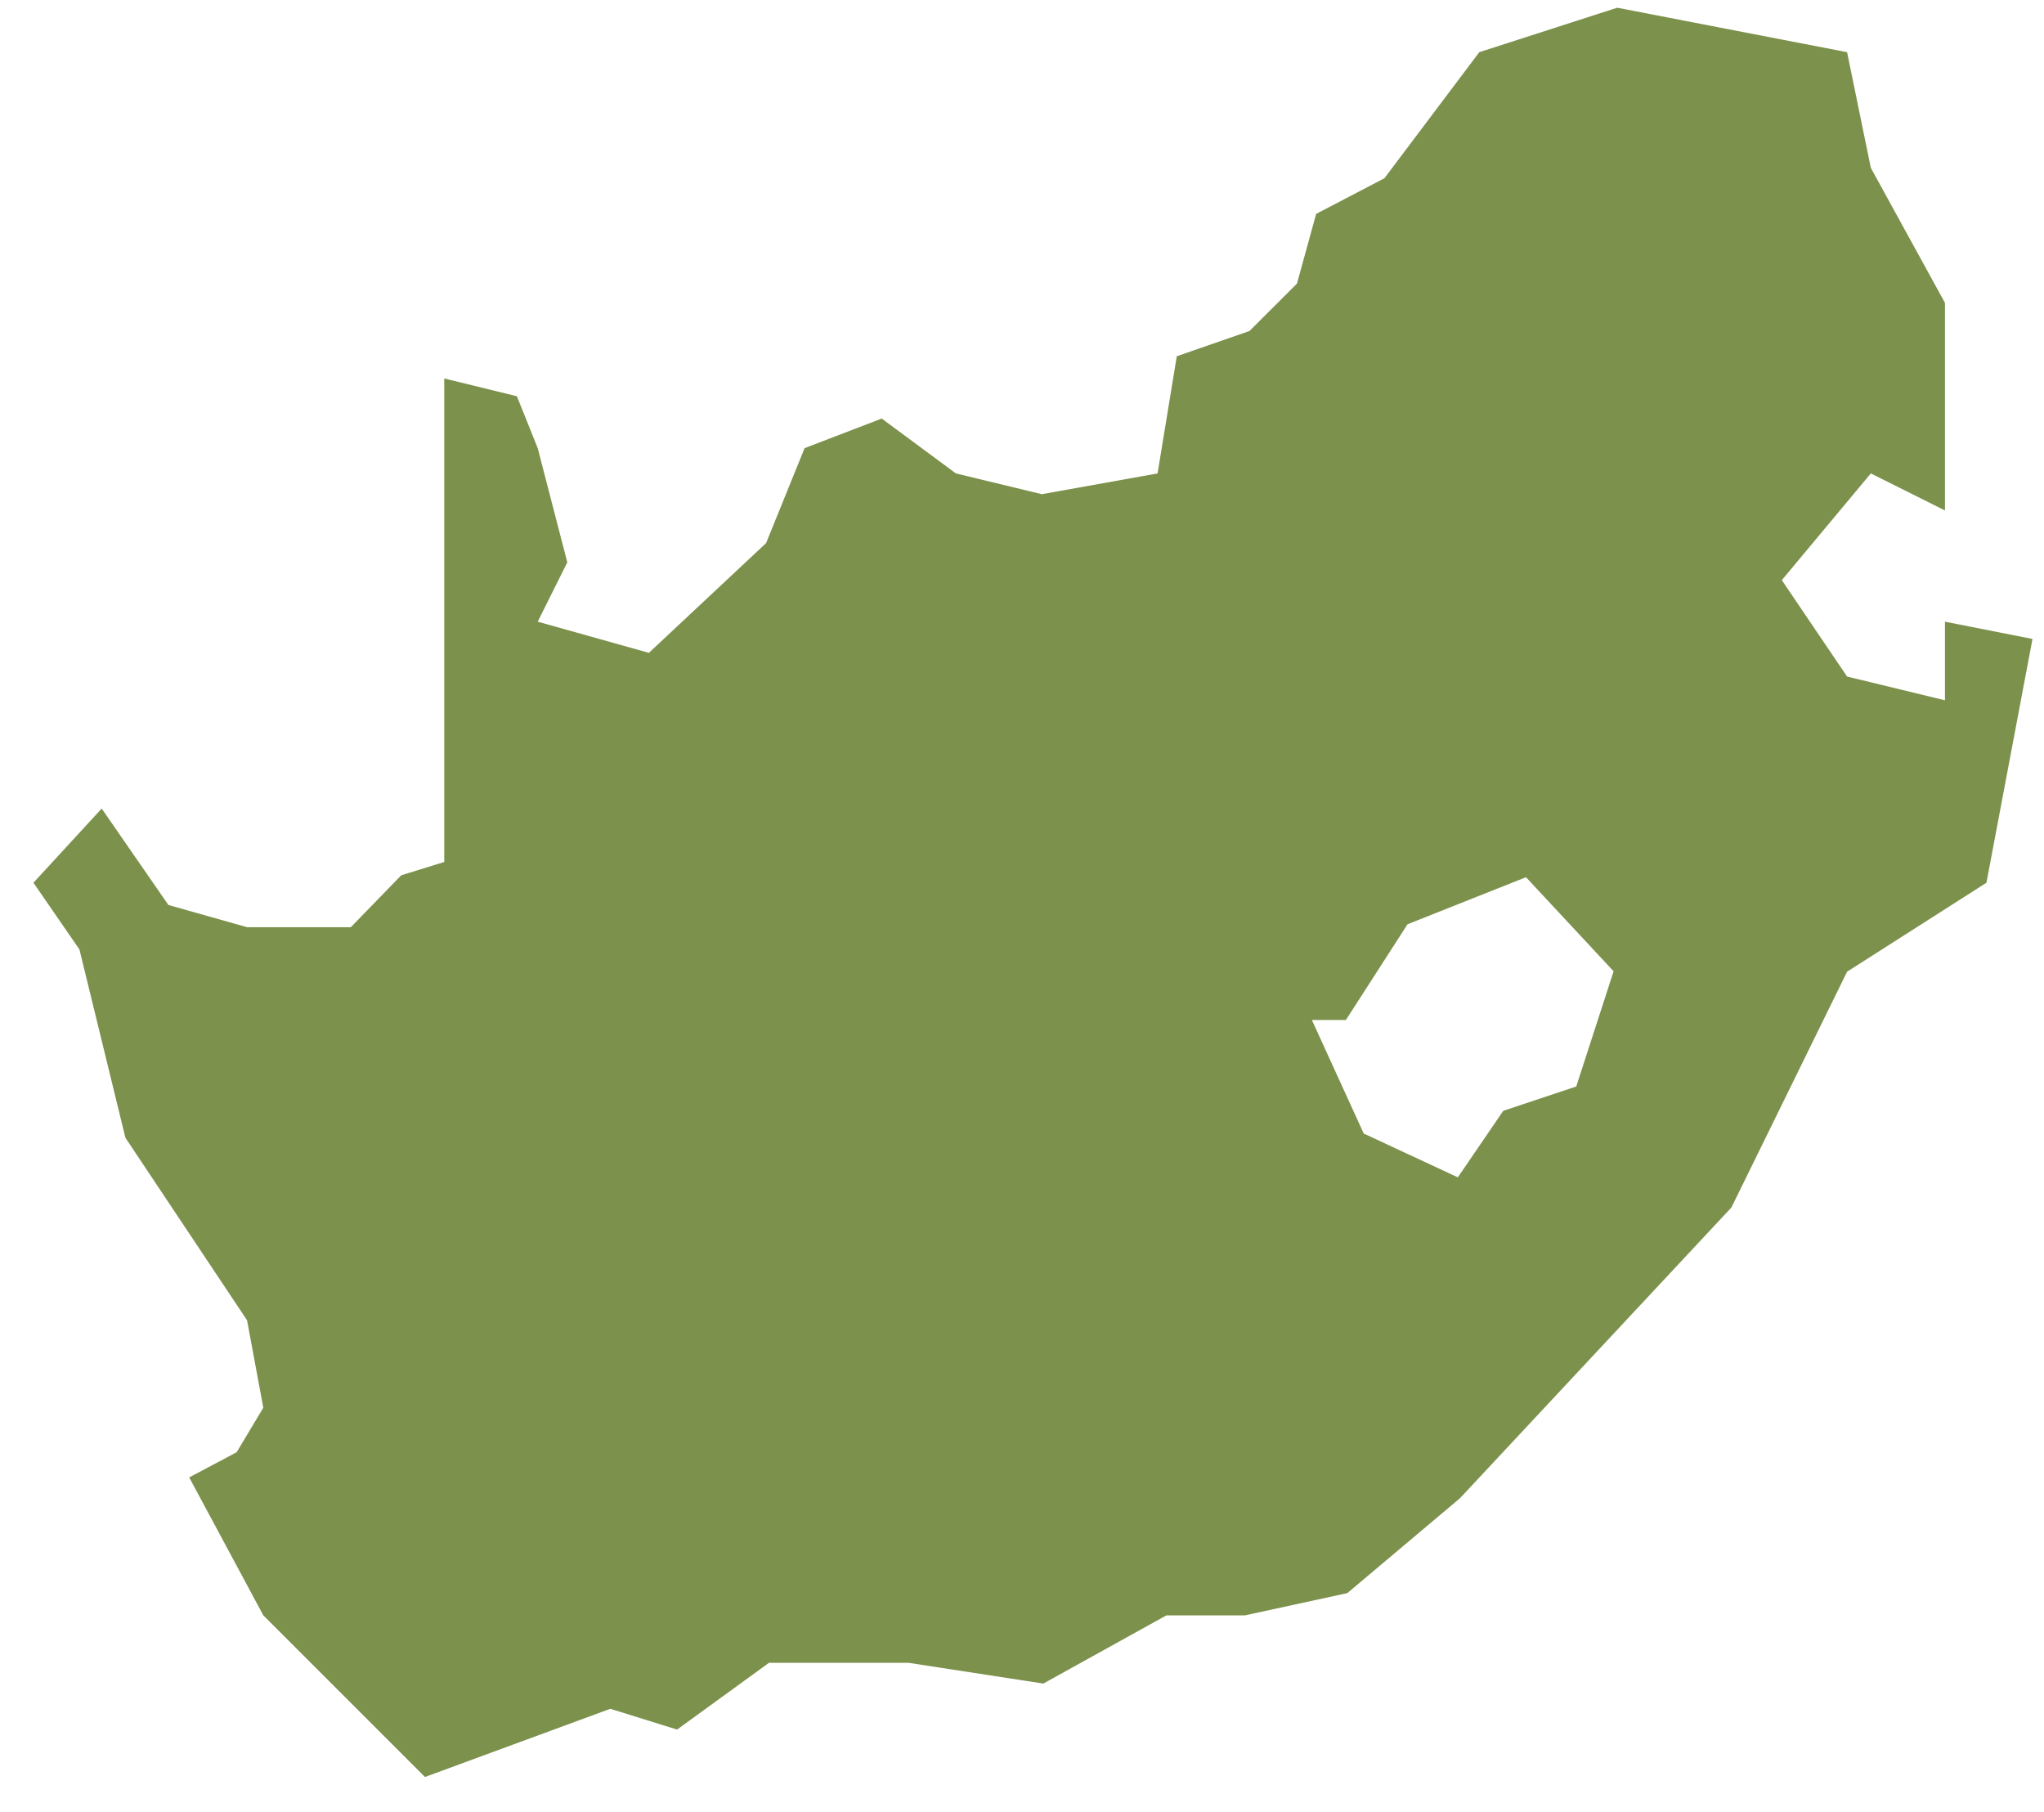 <svg width="44" height="39" viewBox="0 0 44 39" fill="none" xmlns="http://www.w3.org/2000/svg">
<path d="M39.761 1.123L40.272 3.613L41.868 6.519V10.987L40.272 10.19L38.356 12.487L39.761 14.562L41.868 15.073V13.381L43.752 13.753L42.761 19L39.761 20.915L37.271 25.99L31.429 32.247L29.003 34.29L26.8 34.769H25.109L22.459 36.237L19.554 35.79H16.554L14.575 37.227L13.138 36.78L9.148 38.248L5.668 34.769L4.073 31.8L5.094 31.258L5.668 30.3L5.318 28.417L2.7 24.49L1.71 20.436L0.72 19L2.189 17.403L3.625 19.479L5.318 19.957H7.552L8.637 18.84L9.563 18.553V8.146L11.127 8.529L11.575 9.646L12.212 12.104L11.575 13.381L13.968 14.052L16.491 11.69L17.32 9.646L18.98 9.009L20.577 10.19L22.427 10.637L24.918 10.19L25.332 7.668L26.896 7.125L27.919 6.104L28.332 4.604L29.801 3.837L31.844 1.123L34.813 0.166L39.761 1.123ZM30.299 19.894L28.972 21.954H28.24L29.356 24.398L31.382 25.341L32.36 23.909L33.931 23.386L34.735 20.906L32.849 18.881L30.299 19.894Z" fill="#7C914C"/>
</svg>
